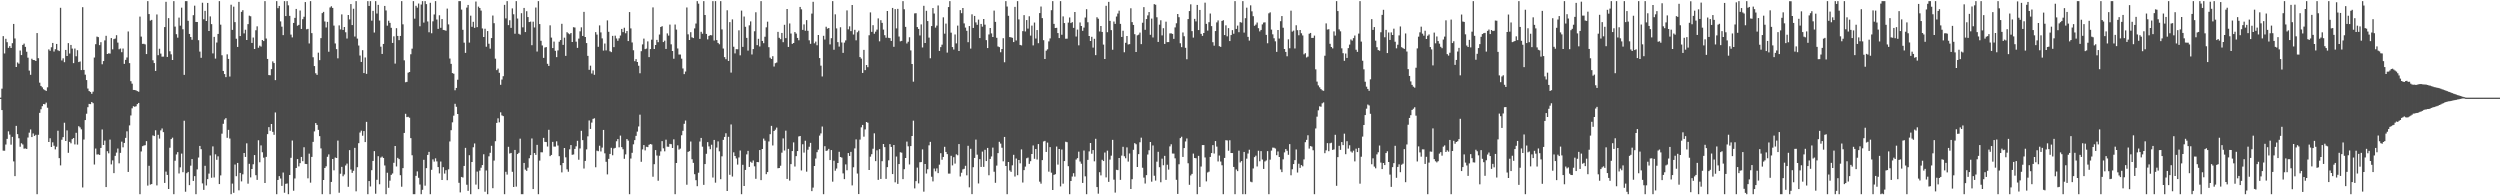 <svg xmlns="http://www.w3.org/2000/svg" width="1920" height="150"><path d="M0 75.000h1v1.000H0zM1 68.092h1v16.455H1zM2 27.734h1v87.953H2zM3 41.040h1v74.730H3zM4 29.808h1v81.210H4zM5 32.424h1v74.212H5zM6 36.743h1v64.114H6zM7 35.441h1v67.915H7zM8 36.845h1v74.240H8zM9 33.168h1v71.962H9zM10 18.373h1v105.559H10zM11 29.520h1v105.774H11zM12 51.462h1v45.192H12zM13 47.963h1v55.034H13zM14 48.888h1v57.321H14zM15 38.823h1v73.869H15zM16 42.298h1v67.725H16zM17 34.503h1v76.430H17zM18 33.490h1v80.663H18zM19 35.989h1v78.044H19zM20 39.750h1v74.642H20zM21 44.303h1v61.341H21zM22 54.209h1v47.654H22zM23 57.426h1v42.012H23zM24 45.104h1v60.154H24zM25 46.104h1v56.383H25zM26 46.165h1v58.235H26zM27 46.860h1v56.689H27zM28 25.379h1v123.762H28zM29 44.674h1v58.850H29zM30 63.509h1v23.181H30zM31 65.992h1v17.933H31zM32 67.056h1v14.513H32zM33 68.561h1v11.332H33zM34 69.240h1v10.882H34zM35 69.816h1v8.957H35zM36 67.062h1v15.675H36zM37 37.927h1v71.142H37zM38 39.014h1v67.150H38zM39 36.277h1v76.626H39zM40 32.951h1v76.380H40zM41 39.574h1v72.326H41zM42 37.796h1v76.925H42zM43 33.717h1v78.986H43zM44 38.623h1v61.784H44zM45 39.198h1v82.259H45zM46 6.009h1v121.007H46zM47 46.453h1v60.840H47zM48 44.777h1v60.540H48zM49 47.786h1v46.477H49zM50 38.336h1v69.949H50zM51 43.002h1v57.137H51zM52 33.105h1v84.259H52zM53 41.089h1v67.884H53zM54 34.489h1v75.576H54zM55 37.326h1v69.541H55zM56 48.503h1v57.482H56zM57 37.292h1v73.585H57zM58 43.194h1v58.796H58zM59 38.573h1v72.499H59zM60 47.671h1v49.245H60zM61 47.230h1v50.592H61zM62 53.821h1v45.487H62zM63 5.537h1v138.411H63zM64 53.728h1v53.419H64zM65 57.356h1v34.855H65zM66 61.506h1v25.843H66zM67 67.997h1v14.309H67zM68 69.926h1v9.869H68zM69 70.628h1v9.330H69zM70 72.018h1v6.298H70zM71 70.418h1v8.848H71zM72 44.192h1v82.151H72zM73 33.967h1v80.109H73zM74 28.085h1v90.600H74zM75 28.504h1v90.030H75zM76 34.664h1v84.304H76zM77 32.404h1v81.188H77zM78 49.371h1v50.043H78zM79 46.905h1v64.472H79zM80 31.011h1v76.993H80zM81 27.504h1v116.159H81zM82 41.478h1v74.664H82zM83 40.947h1v76.809H83zM84 41.181h1v66.047H84zM85 29.214h1v97.063H85zM86 37.872h1v85.332H86zM87 30.060h1v102.915H87zM88 29.611h1v90.105H88zM89 27.009h1v90.170H89zM90 32.737h1v81.352H90zM91 37.857h1v87.573H91zM92 37.271h1v80.148H92zM93 40.080h1v68.715H93zM94 37.251h1v75.917H94zM95 49.069h1v60.680H95zM96 45.988h1v59.874H96zM97 44.112h1v56.773H97zM98 24.174h1v107.895H98zM99 48.482h1v47.817H99zM100 62.381h1v26.302H100zM101 64.242h1v18.948H101zM102 69.046h1v12.523H102zM103 69.139h1v12.859H103zM104 69.418h1v12.195H104zM105 69.967h1v10.027H105zM106 70.429h1v8.645H106zM107 12.760h1v136.381H107zM108 28.129h1v88.187H108zM109 33.697h1v78.564H109zM110 33.648h1v78.139H110zM111 34.115h1v77.420H111zM112 41.530h1v66.859H112zM113 0.859h1v141.684H113zM114 10.798h1v116.524H114zM115 15.839h1v125.938H115zM116 15.247h1v126.129H116zM117 46.260h1v57.706H117zM118 48.435h1v56.069H118zM119 54.501h1v45.523H119zM120 11.132h1v131.258H120zM121 42.398h1v61.130H121zM122 37.407h1v69.062H122zM123 41.180h1v58.951H123zM124 43.532h1v55.113H124zM125 43.461h1v58.007H125zM126 20.799h1v119.708H126zM127 1.387h1v130.417H127zM128 43.705h1v90.663H128zM129 13.907h1v131.260H129zM130 39.363h1v74.085H130zM131 41.723h1v65.084H131zM132 46.095h1v59.650H132zM133 0.859h1v148.283H133zM134 20.422h1v103.002H134zM135 26.276h1v92.372H135zM136 28.930h1v87.890H136zM137 13.528h1v119.708H137zM138 19.705h1v108.831H138zM139 5.894h1v112.076H139zM140 22.475h1v109.751H140zM141 57.478h1v35.224H141zM142 0.859h1v146.415H142zM143 0.859h1v132.140H143zM144 15.952h1v116.073H144zM145 26.037h1v116.123H145zM146 28.433h1v98.822H146zM147 30.537h1v91.609H147zM148 11.675h1v127.266H148zM149 4.350h1v130.912H149zM150 16.865h1v132.277H150zM151 16.894h1v113.185H151zM152 30.874h1v90.124H152zM153 39.625h1v72.451H153zM154 44.378h1v70.201H154zM155 2.096h1v138.747H155zM156 14.782h1v131.053H156zM157 8.370h1v118.940H157zM158 16.111h1v126.347H158zM159 2.238h1v135.345H159zM160 23.827h1v109.512H160zM161 12.613h1v106.768H161zM162 18.552h1v117.929H162zM163 40.988h1v71.456H163zM164 28.333h1v107.969H164zM165 45.001h1v73.523H165zM166 32.664h1v90.050H166zM167 26.038h1v94.021H167zM168 0.859h1v140.518H168zM169 18.962h1v115.765H169zM170 42.461h1v60.171H170zM171 54.501h1v40.599H171zM172 56.875h1v34.932H172zM173 59.234h1v31.490H173zM174 41.735h1v64.112H174zM175 45.270h1v54.489H175zM176 58.769h1v47.603H176zM177 3.635h1v145.507H177zM178 22.961h1v118.035H178zM179 5.117h1v142.961H179zM180 16.994h1v109.366H180zM181 29.760h1v105.578H181zM182 36.040h1v89.077H182zM183 1.426h1v144.737H183zM184 27.699h1v105.131H184zM185 9.135h1v130.186H185zM186 7.847h1v126.026H186zM187 25.653h1v91.833H187zM188 22.826h1v97.691H188zM189 30.730h1v79.355H189zM190 18.526h1v122.550H190zM191 12.046h1v113.749H191zM192 12.512h1v123.705H192zM193 32.987h1v96.782H193zM194 28.806h1v97.352H194zM195 37.633h1v81.456H195zM196 23.239h1v111.296H196zM197 20.243h1v117.886H197zM198 36.682h1v71.019H198zM199 35.075h1v89.543H199zM200 35.792h1v75.891H200zM201 30.736h1v86.182H201zM202 31.530h1v89.548H202zM203 0.859h1v139.688H203zM204 29.618h1v90.858H204zM205 45.268h1v57.736H205zM206 57.645h1v39.994H206zM207 57.824h1v42.640H207zM208 53.093h1v42.115H208zM209 47.173h1v54.076H209zM210 48.448h1v55.089H210zM211 61.529h1v24.867H211zM212 0.859h1v148.283H212zM213 6.280h1v131.935H213zM214 4.559h1v130.707H214zM215 16.447h1v120.681H215zM216 20.463h1v122.262H216zM217 26.970h1v105.560H217zM218 0.859h1v147.166H218zM219 12.356h1v128.836H219zM220 0.859h1v140.066H220zM221 4.087h1v145.054H221zM222 12.178h1v122.233H222zM223 26.576h1v94.597H223zM224 28.733h1v79.199H224zM225 17.622h1v128.839H225zM226 13.732h1v123.341H226zM227 6.844h1v122.195H227zM228 19.739h1v102.433H228zM229 19.105h1v108.672H229zM230 8.063h1v117.221H230zM231 22.212h1v98.308H231zM232 14.742h1v109.045H232zM233 12.855h1v100.223H233zM234 1.585h1v124.339H234zM235 22.515h1v103.508H235zM236 22.154h1v114.829H236zM237 33.382h1v84.621H237zM238 0.859h1v139.439H238zM239 25.436h1v95.063H239zM240 43.978h1v64.963H240zM241 50.720h1v50.197H241zM242 56.246h1v38.245H242zM243 57.478h1v38.486H243zM244 40.450h1v59.313H244zM245 46.170h1v58.377H245zM246 29.303h1v84.649H246zM247 10.110h1v139.032H247zM248 9.131h1v129.102H248zM249 16.486h1v112.546H249zM250 21.111h1v106.620H250zM251 16.799h1v103.618H251zM252 39.755h1v78.819H252zM253 5.735h1v143.406H253zM254 4.815h1v134.910H254zM255 6.091h1v116.042H255zM256 19.652h1v111.162H256zM257 33.392h1v87.578H257zM258 37.719h1v83.647H258zM259 44.784h1v63.197H259zM260 19.502h1v128.529H260zM261 22.560h1v110.860H261zM262 11.074h1v117.069H262zM263 22.967h1v112.386H263zM264 20.751h1v113.257H264zM265 24.788h1v102.270H265zM266 29.597h1v96.042H266zM267 11.516h1v131.971H267zM268 14.893h1v100.422H268zM269 3.131h1v127.096H269zM270 19.249h1v113.532H270zM271 6.705h1v124.467H271zM272 28.044h1v85.508H272zM273 0.859h1v146.075H273zM274 29.631h1v98.800H274zM275 34.966h1v74.989H275zM276 42.637h1v59.132H276zM277 47.556h1v52.788H277zM278 38.542h1v65.677H278zM279 56.101h1v44.561H279zM280 44.128h1v65.003H280zM281 56.714h1v36.861H281zM282 0.859h1v148.283H282zM283 4.576h1v134.468H283zM284 0.859h1v142.327H284zM285 15.849h1v114.867H285zM286 8.355h1v115.245H286zM287 24.966h1v91.129H287zM288 0.859h1v147.944H288zM289 10.390h1v127.701H289zM290 3.727h1v116.219H290zM291 15.747h1v125.780H291zM292 35.849h1v85.206H292zM293 41.444h1v78.847H293zM294 33.746h1v87.581H294zM295 4.551h1v122.508H295zM296 8.053h1v141.088H296zM297 19.710h1v112.937H297zM298 15.923h1v128.325H298zM299 17.538h1v121.202H299zM300 21.329h1v112.967H300zM301 32.985h1v100.261H301zM302 27.880h1v97.154H302zM303 48.831h1v63.288H303zM304 21.676h1v106.160H304zM305 27.622h1v93.620H305zM306 30.816h1v91.379H306zM307 27.602h1v106.933H307zM308 0.859h1v142.543H308zM309 18.695h1v110.437H309zM310 46.328h1v55.761H310zM311 63.200h1v24.221H311zM312 62.897h1v27.060H312zM313 55.806h1v33.921H313zM314 55.289h1v35.126H314zM315 41.659h1v64.422H315zM316 37.367h1v81.877H316zM317 0.859h1v148.283H317zM318 14.342h1v134.799H318zM319 4.455h1v130.616H319zM320 5.905h1v125.731H320zM321 2.711h1v133.844H321zM322 20.193h1v121.522H322zM323 3.506h1v145.635H323zM324 0.893h1v144.894H324zM325 17.334h1v105.395H325zM326 0.859h1v141.715H326zM327 3.172h1v125.932H327zM328 16.505h1v102.508H328zM329 24.792h1v91.829H329zM330 2.148h1v146.994H330zM331 25.543h1v104.872H331zM332 16.395h1v106.047H332zM333 11.128h1v112.971H333zM334 0.859h1v120.733H334zM335 15.027h1v108.936H335zM336 22.177h1v106.121H336zM337 11.700h1v121.460H337zM338 21.361h1v102.698H338zM339 14.635h1v123.629H339zM340 22.964h1v105.449H340zM341 23.182h1v110.147H341zM342 23.626h1v107.108H342zM343 6.601h1v131.799H343zM344 18.722h1v111.336H344zM345 44.944h1v63.686H345zM346 49.045h1v50.964H346zM347 56.090h1v37.886H347zM348 56.607h1v32.243H348zM349 69.315h1v10.417H349zM350 67.523h1v14.476H350zM351 61.224h1v26.313H351zM352 0.859h1v139.531H352zM353 0.859h1v146.887H353zM354 7.381h1v128.524H354zM355 22.890h1v113.436H355zM356 32.779h1v94.659H356zM357 40.607h1v72.971H357zM358 5.822h1v136.074H358zM359 3.770h1v142.810H359zM360 32.718h1v86.488H360zM361 12.055h1v137.086H361zM362 20.605h1v103.810H362zM363 16.743h1v96.353H363zM364 21.411h1v88.789H364zM365 1.180h1v140.585H365zM366 20.835h1v110.934H366zM367 5.085h1v140.193H367zM368 6.165h1v124.865H368zM369 8.125h1v120.699H369zM370 21.863h1v104.910H370zM371 28.429h1v90.073H371zM372 22.075h1v125.157H372zM373 35.890h1v95.026H373zM374 23.845h1v125.297H374zM375 33.606h1v86.458H375zM376 37.355h1v80.000H376zM377 29.222h1v82.777H377zM378 11.904h1v132.650H378zM379 17.836h1v105.519H379zM380 45.080h1v63.336H380zM381 53.840h1v40.547H381zM382 52.691h1v38.165H382zM383 55.898h1v38.066H383zM384 65.151h1v21.100H384zM385 61.091h1v27.518H385zM386 58.529h1v30.655H386zM387 3.736h1v145.406H387zM388 14.106h1v117.831H388zM389 0.859h1v133.241H389zM390 19.285h1v93.458H390zM391 15.543h1v102.396H391zM392 21.384h1v96.076H392zM393 6.442h1v125.522H393zM394 10.934h1v132.702H394zM395 25.933h1v89.198H395zM396 0.859h1v142.464H396zM397 14.231h1v104.111H397zM398 25.968h1v91.392H398zM399 26.636h1v79.855H399zM400 10.131h1v139.010H400zM401 20.977h1v128.164H401zM402 6.071h1v119.071H402zM403 24.606h1v105.634H403zM404 8.607h1v122.635H404zM405 13.095h1v115.685H405zM406 16.953h1v104.616H406zM407 16.592h1v102.529H407zM408 34.722h1v71.627H408zM409 16.645h1v128.542H409zM410 21.070h1v96.424H410zM411 5.777h1v113.180H411zM412 39.585h1v71.687H412zM413 0.859h1v148.283H413zM414 18.462h1v104.860H414zM415 31.332h1v85.632H415zM416 34.934h1v82.059H416zM417 44.447h1v61.451H417zM418 36.498h1v72.453H418zM419 36.148h1v72.974H419zM420 49.012h1v63.530H420zM421 50.658h1v49.014H421zM422 19.444h1v100.478H422zM423 28.861h1v90.109H423zM424 36.928h1v72.036H424zM425 31.954h1v80.644H425zM426 38.998h1v73.586H426zM427 43.867h1v64.679H427zM428 38.725h1v73.029H428zM429 32.050h1v87.905H429zM430 30.765h1v96.092H430zM431 18.269h1v114.138H431zM432 34.466h1v90.735H432zM433 28.923h1v84.736H433zM434 42.906h1v77.926H434zM435 24.718h1v105.340H435zM436 25.669h1v106.248H436zM437 26.329h1v88.363H437zM438 25.323h1v86.095H438zM439 32.280h1v86.614H439zM440 20.911h1v97.734H440zM441 21.130h1v93.239H441zM442 31.996h1v80.384H442zM443 36.750h1v71.373H443zM444 29.659h1v93.002H444zM445 24.069h1v89.960H445zM446 21.010h1v79.423H446zM447 27.587h1v80.028H447zM448 9.127h1v120.311H448zM449 28.435h1v95.147H449zM450 33.095h1v81.637H450zM451 42.890h1v61.838H451zM452 53.622h1v38.920H452zM453 50.456h1v48.547H453zM454 56.480h1v37.655H454zM455 54.047h1v37.256H455zM456 57.437h1v33.371H456zM457 24.674h1v103.789H457zM458 26.579h1v89.117H458zM459 35.953h1v80.172H459zM460 19.511h1v92.434H460zM461 24.877h1v91.447H461zM462 29.485h1v83.850H462zM463 38.850h1v60.957H463zM464 33.457h1v84.303H464zM465 38.718h1v85.524H465zM466 15.662h1v118.301H466zM467 24.420h1v97.565H467zM468 39.397h1v78.826H468zM469 40.058h1v73.477H469zM470 27.528h1v91.703H470zM471 36.187h1v77.825H471zM472 27.379h1v86.175H472zM473 29.522h1v78.945H473zM474 31.340h1v75.480H474zM475 29.415h1v83.722H475zM476 27.290h1v76.868H476zM477 22.236h1v90.756H477zM478 24.678h1v89.942H478zM479 21.300h1v100.635H479zM480 25.536h1v93.025H480zM481 23.785h1v83.004H481zM482 31.558h1v76.459H482zM483 9.274h1v139.867H483zM484 21.806h1v99.923H484zM485 32.606h1v84.723H485zM486 38.620h1v72.236H486zM487 47.003h1v60.641H487zM488 45.391h1v58.958H488zM489 47.637h1v53.455H489zM490 50.499h1v46.622H490zM491 56.255h1v31.834H491zM492 39.318h1v84.936H492zM493 34.098h1v80.651H493zM494 29.669h1v81.763H494zM495 37.732h1v77.773H495zM496 37.308h1v75.420H496zM497 31.771h1v81.210H497zM498 43.860h1v67.355H498zM499 37.659h1v72.913H499zM500 30.478h1v80.485H500zM501 5.668h1v130.049H501zM502 37.633h1v88.480H502zM503 34.565h1v80.689H503zM504 30.625h1v88.846H504zM505 32.404h1v106.403H505zM506 26.525h1v93.088H506zM507 20.759h1v95.513H507zM508 20.123h1v88.256H508zM509 32.302h1v81.616H509zM510 31.219h1v84.981H510zM511 37.603h1v69.640H511zM512 25.668h1v86.963H512zM513 27.365h1v85.401H513zM514 18.899h1v91.569H514zM515 34.033h1v76.730H515zM516 39.174h1v74.472H516zM517 45.112h1v61.892H517zM518 18.855h1v130.287H518zM519 22.723h1v102.476H519zM520 37.223h1v74.387H520zM521 41.863h1v73.007H521zM522 41.881h1v72.228H522zM523 45.055h1v58.855H523zM524 52.572h1v47.870H524zM525 56.959h1v38.114H525zM526 54.932h1v37.615H526zM527 5.755h1v136.107H527zM528 26.350h1v90.262H528zM529 30.712h1v85.382H529zM530 24.736h1v83.965H530zM531 28.653h1v93.644H531zM532 29.219h1v95.864H532zM533 21.795h1v111.985H533zM534 18.060h1v120.315H534zM535 0.859h1v142.140H535zM536 2.837h1v129.809H536zM537 29.860h1v78.852H537zM538 24.424h1v81.488H538zM539 25.884h1v86.767H539zM540 0.859h1v141.140H540zM541 11.543h1v114.472H541zM542 26.050h1v92.057H542zM543 30.233h1v78.933H543zM544 27.618h1v84.836H544zM545 26.948h1v87.619H545zM546 27.127h1v84.007H546zM547 0.859h1v135.476H547zM548 31.138h1v76.333H548zM549 0.859h1v139.449H549zM550 30.792h1v82.578H550zM551 32.949h1v75.639H551zM552 34.009h1v82.215H552zM553 0.859h1v136.776H553zM554 22.557h1v97.519H554zM555 37.281h1v70.153H555zM556 43.882h1v61.301H556zM557 45.476h1v56.852H557zM558 7.909h1v138.788H558zM559 46.821h1v58.251H559zM560 17.021h1v117.249H560zM561 55.749h1v39.816H561zM562 14.900h1v120.681H562zM563 35.894h1v81.112H563zM564 41.026h1v78.802H564zM565 37.735h1v83.956H565zM566 37.827h1v88.587H566zM567 23.307h1v97.650H567zM568 42.476h1v73.148H568zM569 8.156h1v140.985H569zM570 35.973h1v90.585H570zM571 12.719h1v130.143H571zM572 20.597h1v109.928H572zM573 29.082h1v89.514H573zM574 38.851h1v77.038H574zM575 19.451h1v108.763H575zM576 16.413h1v107.779H576zM577 41.842h1v83.186H577zM578 37.689h1v85.525H578zM579 24.030h1v103.738H579zM580 9.413h1v127.921H580zM581 34.646h1v89.776H581zM582 29.813h1v94.760H582zM583 35.666h1v79.603H583zM584 0.859h1v137.486H584zM585 31.459h1v82.985H585zM586 33.154h1v73.308H586zM587 28.188h1v79.852H587zM588 21.003h1v112.792H588zM589 16.644h1v115.490H589zM590 36.237h1v72.404H590zM591 44.277h1v58.765H591zM592 45.292h1v51.360H592zM593 43.179h1v68.525H593zM594 51.103h1v49.490H594zM595 48.512h1v51.084H595zM596 48.050h1v49.938H596zM597 24.473h1v104.766H597zM598 29.019h1v99.985H598zM599 30.110h1v97.182H599zM600 25.298h1v91.968H600zM601 32.386h1v73.917H601zM602 19.022h1v96.600H602zM603 29.271h1v71.076H603zM604 6.936h1v130.502H604zM605 36.049h1v78.272H605zM606 18.041h1v120.684H606zM607 25.764h1v100.267H607zM608 33.689h1v82.328H608zM609 33.003h1v76.365H609zM610 24.612h1v103.290H610zM611 25.820h1v94.111H611zM612 29.120h1v86.923H612zM613 30.901h1v73.881H613zM614 5.349h1v99.124H614zM615 7.171h1v123.757H615zM616 22.960h1v87.850H616zM617 18.749h1v98.451H617zM618 23.626h1v84.449H618zM619 15.464h1v116.360H619zM620 23.635h1v91.356H620zM621 30.990h1v81.712H621zM622 33.622h1v76.100H622zM623 10.449h1v136.362H623zM624 1.383h1v142.676H624zM625 33.294h1v94.190H625zM626 31.969h1v89.788H626zM627 34.784h1v82.108H627zM628 26.869h1v88.062H628zM629 44.600h1v59.517H629zM630 50.454h1v51.997H630zM631 58.742h1v38.443H631zM632 27.486h1v121.655H632zM633 30.338h1v81.965H633zM634 20.522h1v95.371H634zM635 22.006h1v93.534H635zM636 21.490h1v92.845H636zM637 34.101h1v88.853H637zM638 29.350h1v85.917H638zM639 0.859h1v138.670H639zM640 38.185h1v85.252H640zM641 10.997h1v120.123H641zM642 21.786h1v107.624H642zM643 32.345h1v92.838H643zM644 35.812h1v80.752H644zM645 20.930h1v99.635H645zM646 32.631h1v88.414H646zM647 40.592h1v92.590H647zM648 32.710h1v104.846H648zM649 31.024h1v95.211H649zM650 7.990h1v122.760H650zM651 22.525h1v95.045H651zM652 20.199h1v99.543H652zM653 23.897h1v92.727H653zM654 3.823h1v138.558H654zM655 26.510h1v101.963H655zM656 22.909h1v91.038H656zM657 30.995h1v76.066H657zM658 24.770h1v108.494H658zM659 23.533h1v125.492H659zM660 43.808h1v63.411H660zM661 44.998h1v52.801H661zM662 55.988h1v39.940H662zM663 38.291h1v66.671H663zM664 53.847h1v45.512H664zM665 49.923h1v43.782H665zM666 51.619h1v42.654H666zM667 27.064h1v103.473H667zM668 9.514h1v110.829H668zM669 24.492h1v93.958H669zM670 19.371h1v94.835H670zM671 25.924h1v76.477H671zM672 24.339h1v99.389H672zM673 22.740h1v92.739H673zM674 14.107h1v124.047H674zM675 31.749h1v82.783H675zM676 15.517h1v121.898H676zM677 17.541h1v106.285H677zM678 22.750h1v87.837H678zM679 27.050h1v85.932H679zM680 29.002h1v108.345H680zM681 8.439h1v119.942H681zM682 29.049h1v94.078H682zM683 29.310h1v81.382H683zM684 31.456h1v81.402H684zM685 6.114h1v127.587H685zM686 35.958h1v75.423H686zM687 7.017h1v133.030H687zM688 21.809h1v98.429H688zM689 6.834h1v134.359H689zM690 28.038h1v97.944H690zM691 31.733h1v85.226H691zM692 31.381h1v85.859H692zM693 0.859h1v136.711H693zM694 7.104h1v122.828H694zM695 20.655h1v100.694H695zM696 33.359h1v75.380H696zM697 32.076h1v80.318H697zM698 28.610h1v97.682H698zM699 38.703h1v73.476H699zM700 49.134h1v55.315H700zM701 62.714h1v29.941H701zM702 10.276h1v134.394H702zM703 10.115h1v128.991H703zM704 20.793h1v107.908H704zM705 22.237h1v118.628H705zM706 27.256h1v97.348H706zM707 18.729h1v105.763H707zM708 36.470h1v78.268H708zM709 4.457h1v142.767H709zM710 33.012h1v92.948H710zM711 8.312h1v124.983H711zM712 16.167h1v113.827H712zM713 28.854h1v82.777H713zM714 44.725h1v64.223H714zM715 20.012h1v115.727H715zM716 6.190h1v133.125H716zM717 10.392h1v119.045H717zM718 21.210h1v110.383H718zM719 19.673h1v109.655H719zM720 4.219h1v128.767H720zM721 39.100h1v87.381H721zM722 36.180h1v81.464H722zM723 34.303h1v88.396H723zM724 13.331h1v107.189H724zM725 25.880h1v86.884H725zM726 18.140h1v98.556H726zM727 40.411h1v77.986H727zM728 5.423h1v127.914H728zM729 0.859h1v132.488H729zM730 25.090h1v94.585H730zM731 36.150h1v90.884H731zM732 38.068h1v82.662H732zM733 26.456h1v99.175H733zM734 33.352h1v85.177H734zM735 19.664h1v99.566H735zM736 39.178h1v71.479H736zM737 7.792h1v127.716H737zM738 10.142h1v122.497H738zM739 6.162h1v123.930H739zM740 17.958h1v111.673H740zM741 21.215h1v106.103H741zM742 23.647h1v111.006H742zM743 32.391h1v79.595H743zM744 20.036h1v123.843H744zM745 37.343h1v76.953H745zM746 11.029h1v138.089H746zM747 21.456h1v106.945H747zM748 12.244h1v109.032H748zM749 17.222h1v89.968H749zM750 19.052h1v99.729H750zM751 15.059h1v125.831H751zM752 29.216h1v92.974H752zM753 18.373h1v109.843H753zM754 20.469h1v95.939H754zM755 14.595h1v113.549H755zM756 18.962h1v96.071H756zM757 30.829h1v92.854H757zM758 36.924h1v76.713H758zM759 26.475h1v108.110H759zM760 21.494h1v100.556H760zM761 25.637h1v94.506H761zM762 28.391h1v84.942H762zM763 8.119h1v123.786H763zM764 16.797h1v123.613H764zM765 29.017h1v98.186H765zM766 35.699h1v81.930H766zM767 36.182h1v72.729H767zM768 40.129h1v70.132H768zM769 37.611h1v75.865H769zM770 29.326h1v94.560H770zM771 47.842h1v57.304H771zM772 0.859h1v126.606H772zM773 5.031h1v144.111H773zM774 12.145h1v112.250H774zM775 28.485h1v102.422H775zM776 28.653h1v103.347H776zM777 29.028h1v97.963H777zM778 32.316h1v86.560H778zM779 5.258h1v130.333H779zM780 31.096h1v90.640H780zM781 0.859h1v133.701H781zM782 14.895h1v107.973H782zM783 34.519h1v90.939H783zM784 34.884h1v79.864H784zM785 23.905h1v116.296H785zM786 11.608h1v119.055H786zM787 24.160h1v103.785H787zM788 15.408h1v106.160H788zM789 21.957h1v99.097H789zM790 12.473h1v113.381H790zM791 27.337h1v96.456H791zM792 19.675h1v98.604H792zM793 34.849h1v76.848H793zM794 17.309h1v104.653H794zM795 29.569h1v84.865H795zM796 23.068h1v99.444H796zM797 33.173h1v77.492H797zM798 10.012h1v129.496H798zM799 4.999h1v136.072H799zM800 13.907h1v109.072H800zM801 30.863h1v77.768H801zM802 45.322h1v62.875H802zM803 38.898h1v77.781H803zM804 37.867h1v71.658H804zM805 31.783h1v100.064H805zM806 29.495h1v83.516H806zM807 7.847h1v124.778H807zM808 0.859h1v145.065H808zM809 18.353h1v115.954H809zM810 21.486h1v112.307H810zM811 21.357h1v91.176H811zM812 25.404h1v101.025H812zM813 29.248h1v85.206H813zM814 0.859h1v142.285H814zM815 26.692h1v88.134H815zM816 12.611h1v128.438H816zM817 17.701h1v105.974H817zM818 29.758h1v79.076H818zM819 29.701h1v79.502H819zM820 17.377h1v110.282H820zM821 13.411h1v135.731H821zM822 17.716h1v121.296H822zM823 16.995h1v118.600H823zM824 21.391h1v111.629H824zM825 9.196h1v126.432H825zM826 28.073h1v94.426H826zM827 22.719h1v98.735H827zM828 34.827h1v81.675H828zM829 17.275h1v106.767H829zM830 19.983h1v105.753H830zM831 23.674h1v116.826H831zM832 21.174h1v94.425H832zM833 13.458h1v121.982H833zM834 7.084h1v142.058H834zM835 17.112h1v105.682H835zM836 27.644h1v88.637H836zM837 31.495h1v78.339H837zM838 28.268h1v89.795H838zM839 36.551h1v78.701H839zM840 29.791h1v94.124H840zM841 42.357h1v64.231H841zM842 13.278h1v130.378H842zM843 14.402h1v134.313H843zM844 24.167h1v108.081H844zM845 19.964h1v114.755H845zM846 24.506h1v98.215H846zM847 34.235h1v89.486H847zM848 45.301h1v71.823H848zM849 4.446h1v131.799H849zM850 24.723h1v91.015H850zM851 1.433h1v138.262H851zM852 16.049h1v106.525H852zM853 23.122h1v96.418H853zM854 38.200h1v69.206H854zM855 16.530h1v121.442H855zM856 18.341h1v129.583H856zM857 12.698h1v117.702H857zM858 10.399h1v120.268H858zM859 8.168h1v113.160H859zM860 18.344h1v119.769H860zM861 28.359h1v91.137H861zM862 23.626h1v89.093H862zM863 40.162h1v79.875H863zM864 32.888h1v88.673H864zM865 27.665h1v85.531H865zM866 34.124h1v89.997H866zM867 33.875h1v83.979H867zM868 6.348h1v138.822H868zM869 16.986h1v120.631H869zM870 19.173h1v95.866H870zM871 26.275h1v83.633H871zM872 39.951h1v70.857H872zM873 27.154h1v101.109H873zM874 26.631h1v91.754H874zM875 25.040h1v84.214H875zM876 33.905h1v71.807H876zM877 17.452h1v111.385H877zM878 5.472h1v130.904H878zM879 22.903h1v118.077H879zM880 14.661h1v119.853H880zM881 11.829h1v106.868H881zM882 9.249h1v106.157H882zM883 26.704h1v82.344H883zM884 14.273h1v125.264H884zM885 28.757h1v82.980H885zM886 3.192h1v131.776H886zM887 3.629h1v135.092H887zM888 13.281h1v110.891H888zM889 32.217h1v84.351H889zM890 18.946h1v109.470H890zM891 15.543h1v124.457H891zM892 27.166h1v94.710H892zM893 21.667h1v105.273H893zM894 33.735h1v85.988H894zM895 16.663h1v121.470H895zM896 32.344h1v94.175H896zM897 32.318h1v97.916H897zM898 25.646h1v86.811H898zM899 25.592h1v85.226H899zM900 26.064h1v91.826H900zM901 29.839h1v88.151H901zM902 21.049h1v100.552H902zM903 17.871h1v120.205H903zM904 10.729h1v138.209H904zM905 13.204h1v112.929H905zM906 33.233h1v72.839H906zM907 36.194h1v68.826H907zM908 24.914h1v95.613H908zM909 27.871h1v85.839H909zM910 36.721h1v71.930H910zM911 45.531h1v60.813H911zM912 14.666h1v110.736H912zM913 8.491h1v133.448H913zM914 3.313h1v131.439H914zM915 23.892h1v109.620H915zM916 28.871h1v89.094H916zM917 14.490h1v106.864H917zM918 16.419h1v105.125H918zM919 3.783h1v145.359H919zM920 23.113h1v96.586H920zM921 7.619h1v135.955H921zM922 26.006h1v101.886H922zM923 27.559h1v83.866H923zM924 25.330h1v86.100H924zM925 2.042h1v118.911H925zM926 18.327h1v120.997H926zM927 23.498h1v108.980H927zM928 17.029h1v114.827H928zM929 10.372h1v110.164H929zM930 20.094h1v97.438H930zM931 32.391h1v79.047H931zM932 35.069h1v82.853H932zM933 23.850h1v84.513H933zM934 17.203h1v95.386H934zM935 15.676h1v108.342H935zM936 35.491h1v83.954H936zM937 35.970h1v88.065H937zM938 16.086h1v110.822H938zM939 15.520h1v133.621H939zM940 26.935h1v94.338H940zM941 19.457h1v88.234H941zM942 27.889h1v80.003H942zM943 21.619h1v94.154H943zM944 31.532h1v76.208H944zM945 26.956h1v90.533H945zM946 23.123h1v94.454H946zM947 25.908h1v102.319H947zM948 0.859h1v148.283H948zM949 22.218h1v107.914H949zM950 19.648h1v111.797H950zM951 24.731h1v90.988H951zM952 17.008h1v107.758H952zM953 17.356h1v106.343H953zM954 0.859h1v148.283H954zM955 25.019h1v91.671H955zM956 13.992h1v135.150H956zM957 5.868h1v115.967H957zM958 28.334h1v89.568H958zM959 31.203h1v83.778H959zM960 4.070h1v135.442H960zM961 8.706h1v131.262H961zM962 12.429h1v116.931H962zM963 19.806h1v100.878H963zM964 18.872h1v100.687H964zM965 17.315h1v110.547H965zM966 21.672h1v94.112H966zM967 24.098h1v99.741H967zM968 22.982h1v93.066H968zM969 18.728h1v103.807H969zM970 17.299h1v112.436H970zM971 17.139h1v106.882H971zM972 26.758h1v96.485H972zM973 33.250h1v82.796H973zM974 10.225h1v138.916H974zM975 9.496h1v113.112H975zM976 22.720h1v92.946H976zM977 26.380h1v86.979H977zM978 29.364h1v84.088H978zM979 31.726h1v82.349H979zM980 39.830h1v79.348H980zM981 23.051h1v93.257H981zM982 29.592h1v90.959H982zM983 16.268h1v113.872H983zM984 12.328h1v119.888H984zM985 21.311h1v101.076H985zM986 37.618h1v79.439H986zM987 39.897h1v74.589H987zM988 43.211h1v72.589H988zM989 30.191h1v88.676H989zM990 37.072h1v73.602H990zM991 8.207h1v126.422H991zM992 24.280h1v105.696H992zM993 23.510h1v102.515H993zM994 37.233h1v85.737H994zM995 19.415h1v95.359H995zM996 23.218h1v109.293H996zM997 27.068h1v98.696H997zM998 23.024h1v105.914H998zM999 25.549h1v101.201H999zM1000 27.235h1v100.531H1000zM1001 41.738h1v80.655H1001zM1002 40.851h1v68.376H1002zM1003 44.147h1v63.277H1003zM1004 43.462h1v60.418H1004zM1005 25.917h1v88.194H1005zM1006 25.285h1v86.890H1006zM1007 29.132h1v83.476H1007zM1008 29.071h1v86.323H1008zM1009 27.338h1v121.804H1009zM1010 53.261h1v45.407H1010zM1011 62.691h1v26.896H1011zM1012 65.605h1v19.113H1012zM1013 67.086h1v14.564H1013zM1014 68.422h1v13.539H1014zM1015 69.400h1v9.952H1015zM1016 69.718h1v8.906H1016zM1017 42.808h1v74.858H1017zM1018 17.963h1v97.477H1018zM1019 22.684h1v87.226H1019zM1020 22.413h1v93.694H1020zM1021 33.634h1v76.403H1021zM1022 36.082h1v73.532H1022zM1023 37.180h1v77.964H1023zM1024 24.138h1v90.593H1024zM1025 27.341h1v76.173H1025zM1026 0.859h1v141.847H1026zM1027 8.510h1v112.156H1027zM1028 22.577h1v89.415H1028zM1029 24.075h1v91.026H1029zM1030 37.113h1v72.005H1030zM1031 40.876h1v70.583H1031zM1032 46.678h1v55.986H1032zM1033 41.114h1v77.335H1033zM1034 44.514h1v63.915H1034zM1035 36.968h1v77.152H1035zM1036 34.249h1v77.320H1036zM1037 30.299h1v86.027H1037zM1038 31.167h1v86.041H1038zM1039 29.284h1v86.409H1039zM1040 27.312h1v96.635H1040zM1041 38.191h1v75.982H1041zM1042 39.841h1v76.946H1042zM1043 25.825h1v87.781H1043zM1044 0.859h1v140.179H1044zM1045 31.954h1v88.420H1045zM1046 46.647h1v58.239H1046zM1047 53.241h1v42.765H1047zM1048 62.784h1v25.577H1048zM1049 66.554h1v16.879H1049zM1050 68.309h1v11.997H1050zM1051 69.732h1v11.264H1051zM1052 60.903h1v26.471H1052zM1053 14.679h1v111.501H1053zM1054 22.932h1v98.681H1054zM1055 20.772h1v107.194H1055zM1056 31.255h1v98.031H1056zM1057 36.232h1v82.330H1057zM1058 38.454h1v78.508H1058zM1059 38.963h1v72.786H1059zM1060 24.784h1v100.088H1060zM1061 11.431h1v118.409H1061zM1062 7.549h1v117.653H1062zM1063 28.618h1v98.167H1063zM1064 22.916h1v94.640H1064zM1065 40.745h1v75.425H1065zM1066 24.909h1v99.513H1066zM1067 30.680h1v103.403H1067zM1068 24.885h1v118.635H1068zM1069 26.896h1v101.439H1069zM1070 22.019h1v103.259H1070zM1071 32.059h1v79.900H1071zM1072 37.113h1v99.421H1072zM1073 34.378h1v93.831H1073zM1074 27.174h1v99.015H1074zM1075 20.311h1v111.923H1075zM1076 36.240h1v90.285H1076zM1077 36.953h1v88.733H1077zM1078 37.562h1v76.963H1078zM1079 25.719h1v114.214H1079zM1080 39.587h1v71.347H1080zM1081 53.092h1v42.682H1081zM1082 58.340h1v32.222H1082zM1083 62.528h1v25.947H1083zM1084 65.186h1v19.263H1084zM1085 66.584h1v16.914H1085zM1086 67.329h1v15.055H1086zM1087 51.995h1v36.823H1087zM1088 37.167h1v86.837H1088zM1089 28.138h1v84.313H1089zM1090 24.844h1v92.210H1090zM1091 20.485h1v99.814H1091zM1092 25.852h1v88.861H1092zM1093 27.401h1v87.320H1093zM1094 23.583h1v102.302H1094zM1095 29.971h1v90.455H1095zM1096 27.467h1v121.675H1096zM1097 26.488h1v98.378H1097zM1098 36.143h1v80.249H1098zM1099 37.950h1v78.607H1099zM1100 50.235h1v48.359H1100zM1101 25.014h1v97.182H1101zM1102 33.265h1v90.582H1102zM1103 27.980h1v96.720H1103zM1104 31.547h1v92.233H1104zM1105 33.528h1v84.437H1105zM1106 35.929h1v80.927H1106zM1107 37.023h1v82.548H1107zM1108 30.384h1v82.247H1108zM1109 28.122h1v83.542H1109zM1110 15.607h1v101.116H1110zM1111 41.565h1v73.904H1111zM1112 42.689h1v73.784H1112zM1113 40.507h1v66.975H1113zM1114 15.032h1v134.110H1114zM1115 33.066h1v82.926H1115zM1116 31.692h1v76.461H1116zM1117 49.840h1v60.535H1117zM1118 46.010h1v63.037H1118zM1119 39.589h1v68.919H1119zM1120 36.777h1v70.090H1120zM1121 57.862h1v33.392H1121zM1122 11.178h1v120.208H1122zM1123 16.533h1v111.776H1123zM1124 16.845h1v101.714H1124zM1125 26.392h1v98.466H1125zM1126 34.954h1v92.133H1126zM1127 36.108h1v98.937H1127zM1128 30.608h1v94.880H1128zM1129 36.413h1v81.940H1129zM1130 24.342h1v97.138H1130zM1131 0.859h1v123.837H1131zM1132 27.489h1v97.318H1132zM1133 45.861h1v69.155H1133zM1134 41.310h1v74.842H1134zM1135 36.901h1v82.381H1135zM1136 33.917h1v107.674H1136zM1137 28.250h1v87.027H1137zM1138 26.167h1v95.801H1138zM1139 25.497h1v99.088H1139zM1140 25.241h1v109.784H1140zM1141 39.647h1v83.448H1141zM1142 23.697h1v94.972H1142zM1143 22.678h1v94.491H1143zM1144 26.170h1v93.666H1144zM1145 23.056h1v106.632H1145zM1146 23.864h1v101.980H1146zM1147 23.613h1v104.919H1147zM1148 15.765h1v102.458H1148zM1149 15.925h1v120.408H1149zM1150 39.857h1v67.192H1150zM1151 57.885h1v29.344H1151zM1152 63.138h1v26.101H1152zM1153 58.704h1v39.525H1153zM1154 57.816h1v29.331H1154zM1155 65.128h1v17.194H1155zM1156 66.749h1v15.491H1156zM1157 24.596h1v107.894H1157zM1158 11.166h1v125.534H1158zM1159 24.297h1v97.590H1159zM1160 17.267h1v114.107H1160zM1161 32.340h1v87.259H1161zM1162 31.947h1v91.555H1162zM1163 31.504h1v82.967H1163zM1164 27.897h1v84.057H1164zM1165 30.840h1v77.374H1165zM1166 0.859h1v141.140H1166zM1167 20.692h1v108.121H1167zM1168 31.317h1v82.687H1168zM1169 34.365h1v83.145H1169zM1170 51.574h1v51.699H1170zM1171 7.466h1v141.676H1171zM1172 33.074h1v78.721H1172zM1173 21.685h1v95.323H1173zM1174 32.429h1v83.945H1174zM1175 25.896h1v101.903H1175zM1176 36.206h1v82.347H1176zM1177 13.313h1v108.079H1177zM1178 19.110h1v96.687H1178zM1179 21.792h1v96.242H1179zM1180 36.378h1v91.523H1180zM1181 38.260h1v75.776H1181zM1182 38.728h1v78.952H1182zM1183 43.455h1v78.961H1183zM1184 8.366h1v132.771H1184zM1185 43.041h1v69.824H1185zM1186 58.687h1v34.182H1186zM1187 61.007h1v25.817H1187zM1188 55.793h1v34.077H1188zM1189 65.245h1v18.333H1189zM1190 69.814h1v11.334H1190zM1191 69.262h1v10.068H1191zM1192 13.958h1v117.181H1192zM1193 35.934h1v82.679H1193zM1194 37.443h1v86.265H1194zM1195 21.345h1v116.975H1195zM1196 14.987h1v103.772H1196zM1197 12.320h1v107.550H1197zM1198 24.893h1v87.714H1198zM1199 26.414h1v92.942H1199zM1200 37.640h1v96.831H1200zM1201 0.859h1v140.680H1201zM1202 18.076h1v109.831H1202zM1203 10.908h1v118.415H1203zM1204 14.247h1v114.297H1204zM1205 37.810h1v95.588H1205zM1206 23.194h1v111.222H1206zM1207 22.097h1v112.372H1207zM1208 18.991h1v109.813H1208zM1209 12.936h1v108.147H1209zM1210 2.214h1v129.179H1210zM1211 25.655h1v96.312H1211zM1212 35.594h1v81.052H1212zM1213 23.768h1v105.951H1213zM1214 1.269h1v116.689H1214zM1215 11.988h1v113.761H1215zM1216 11.972h1v113.103H1216zM1217 15.761h1v111.841H1217zM1218 16.054h1v105.792H1218zM1219 8.939h1v124.871H1219zM1220 37.595h1v77.376H1220zM1221 44.736h1v59.398H1221zM1222 53.865h1v39.701H1222zM1223 58.097h1v39.293H1223zM1224 57.280h1v32.583H1224zM1225 65.508h1v17.831H1225zM1226 67.534h1v14.519H1226zM1227 25.836h1v108.028H1227zM1228 11.367h1v127.429H1228zM1229 29.611h1v100.254H1229zM1230 16.979h1v111.578H1230zM1231 27.910h1v99.811H1231zM1232 20.589h1v108.346H1232zM1233 35.468h1v77.687H1233zM1234 7.545h1v125.348H1234zM1235 10.511h1v126.149H1235zM1236 6.620h1v132.225H1236zM1237 0.859h1v122.637H1237zM1238 24.645h1v85.327H1238zM1239 21.696h1v92.675H1239zM1240 56.235h1v49.935H1240zM1241 0.859h1v142.213H1241zM1242 28.753h1v84.921H1242zM1243 20.936h1v110.741H1243zM1244 29.458h1v100.021H1244zM1245 31.818h1v98.950H1245zM1246 35.814h1v91.205H1246zM1247 0.859h1v143.371H1247zM1248 17.011h1v123.971H1248zM1249 8.488h1v138.827H1249zM1250 16.585h1v132.556H1250zM1251 31.745h1v87.975H1251zM1252 37.993h1v80.875H1252zM1253 39.148h1v74.270H1253zM1254 12.074h1v125.942H1254zM1255 38.456h1v76.907H1255zM1256 37.873h1v64.272H1256zM1257 44.615h1v54.530H1257zM1258 0.859h1v132.224H1258zM1259 45.288h1v71.157H1259zM1260 18.856h1v111.989H1260zM1261 34.063h1v104.093H1261zM1262 43.154h1v99.112H1262zM1263 0.859h1v148.283H1263zM1264 17.194h1v125.161H1264zM1265 10.179h1v114.022H1265zM1266 19.927h1v107.178H1266zM1267 22.387h1v99.296H1267zM1268 28.721h1v92.837H1268zM1269 3.829h1v145.312H1269zM1270 13.195h1v108.822H1270zM1271 11.015h1v135.271H1271zM1272 8.542h1v118.735H1272zM1273 32.048h1v83.541H1273zM1274 31.685h1v83.153H1274zM1275 32.843h1v84.192H1275zM1276 2.491h1v135.828H1276zM1277 20.212h1v114.151H1277zM1278 21.638h1v110.637H1278zM1279 17.200h1v109.822H1279zM1280 11.825h1v114.555H1280zM1281 22.283h1v99.444H1281zM1282 28.098h1v84.753H1282zM1283 22.775h1v115.069H1283zM1284 37.616h1v96.819H1284zM1285 25.777h1v97.052H1285zM1286 26.650h1v92.955H1286zM1287 12.389h1v117.200H1287zM1288 12.940h1v105.180H1288zM1289 2.934h1v138.901H1289zM1290 19.422h1v99.642H1290zM1291 34.193h1v73.836H1291zM1292 40.652h1v60.956H1292zM1293 29.037h1v77.679H1293zM1294 38.158h1v66.390H1294zM1295 28.518h1v86.289H1295zM1296 36.557h1v72.376H1296zM1297 17.487h1v103.658H1297zM1298 0.960h1v146.642H1298zM1299 18.633h1v118.174H1299zM1300 12.182h1v126.649H1300zM1301 8.183h1v127.286H1301zM1302 15.806h1v118.538H1302zM1303 26.850h1v98.231H1303zM1304 7.144h1v141.998H1304zM1305 14.563h1v124.960H1305zM1306 2.002h1v141.337H1306zM1307 21.249h1v109.940H1307zM1308 34.855h1v84.842H1308zM1309 30.195h1v81.032H1309zM1310 42.113h1v71.670H1310zM1311 13.466h1v135.675H1311zM1312 28.342h1v103.092H1312zM1313 14.631h1v115.752H1313zM1314 19.147h1v98.790H1314zM1315 11.586h1v124.060H1315zM1316 15.248h1v107.287H1316zM1317 34.172h1v99.250H1317zM1318 27.175h1v85.302H1318zM1319 18.957h1v108.070H1319zM1320 18.278h1v113.001H1320zM1321 34.662h1v82.190H1321zM1322 23.921h1v92.234H1322zM1323 28.441h1v97.227H1323zM1324 2.253h1v146.888H1324zM1325 24.781h1v108.806H1325zM1326 31.015h1v79.921H1326zM1327 42.735h1v60.739H1327zM1328 35.552h1v76.282H1328zM1329 37.409h1v71.929H1329zM1330 25.711h1v94.220H1330zM1331 36.084h1v78.256H1331zM1332 18.796h1v90.461H1332zM1333 1.810h1v147.332H1333zM1334 25.177h1v103.106H1334zM1335 0.859h1v132.103H1335zM1336 9.093h1v121.960H1336zM1337 6.171h1v124.659H1337zM1338 9.561h1v107.213H1338zM1339 10.407h1v134.612H1339zM1340 19.417h1v128.692H1340zM1341 0.859h1v148.283H1341zM1342 5.956h1v135.475H1342zM1343 5.334h1v132.446H1343zM1344 14.187h1v116.580H1344zM1345 14.387h1v112.408H1345zM1346 5.072h1v144.069H1346zM1347 7.017h1v138.176H1347zM1348 9.603h1v132.544H1348zM1349 24.270h1v106.864H1349zM1350 13.857h1v124.824H1350zM1351 34.345h1v80.198H1351zM1352 38.161h1v79.815H1352zM1353 26.949h1v100.996H1353zM1354 12.033h1v112.087H1354zM1355 19.000h1v104.120H1355zM1356 39.202h1v77.849H1356zM1357 31.441h1v90.090H1357zM1358 40.235h1v69.201H1358zM1359 7.950h1v128.593H1359zM1360 20.654h1v98.731H1360zM1361 34.857h1v78.565H1361zM1362 43.903h1v60.248H1362zM1363 40.583h1v71.975H1363zM1364 38.781h1v69.219H1364zM1365 24.667h1v92.120H1365zM1366 41.528h1v59.912H1366zM1367 23.329h1v125.812H1367zM1368 13.696h1v135.446H1368zM1369 9.463h1v127.359H1369zM1370 17.931h1v106.978H1370zM1371 33.120h1v112.668H1371zM1372 26.693h1v100.857H1372zM1373 32.450h1v84.912H1373zM1374 0.946h1v148.195H1374zM1375 0.950h1v145.594H1375zM1376 12.264h1v118.430H1376zM1377 17.588h1v122.402H1377zM1378 39.635h1v74.719H1378zM1379 35.658h1v78.630H1379zM1380 40.075h1v85.119H1380zM1381 14.426h1v130.757H1381zM1382 19.661h1v111.223H1382zM1383 8.678h1v118.242H1383zM1384 24.626h1v114.885H1384zM1385 28.159h1v90.433H1385zM1386 28.696h1v85.578H1386zM1387 24.127h1v118.383H1387zM1388 32.895h1v94.655H1388zM1389 11.841h1v111.375H1389zM1390 10.139h1v119.489H1390zM1391 8.620h1v103.096H1391zM1392 16.392h1v105.352H1392zM1393 22.704h1v98.307H1393zM1394 10.501h1v135.941H1394zM1395 35.994h1v87.206H1395zM1396 45.475h1v61.438H1396zM1397 45.431h1v55.065H1397zM1398 41.905h1v68.448H1398zM1399 36.767h1v71.580H1399zM1400 29.699h1v85.248H1400zM1401 29.061h1v74.453H1401zM1402 45.655h1v57.458H1402zM1403 0.859h1v148.283H1403zM1404 16.000h1v118.046H1404zM1405 8.888h1v129.882H1405zM1406 17.079h1v108.010H1406zM1407 13.310h1v115.717H1407zM1408 15.394h1v100.253H1408zM1409 0.859h1v148.283H1409zM1410 3.000h1v143.575H1410zM1411 0.859h1v136.011H1411zM1412 8.193h1v140.948H1412zM1413 27.921h1v97.754H1413zM1414 31.682h1v78.570H1414zM1415 29.737h1v84.907H1415zM1416 0.859h1v140.569H1416zM1417 22.499h1v118.116H1417zM1418 13.330h1v110.506H1418zM1419 24.207h1v115.200H1419zM1420 15.091h1v120.198H1420zM1421 22.956h1v103.650H1421zM1422 29.257h1v98.695H1422zM1423 23.344h1v89.406H1423zM1424 42.335h1v72.041H1424zM1425 19.018h1v110.878H1425zM1426 33.744h1v87.412H1426zM1427 28.738h1v86.562H1427zM1428 31.715h1v80.678H1428zM1429 7.061h1v142.081H1429zM1430 31.788h1v82.132H1430zM1431 42.037h1v64.084H1431zM1432 51.270h1v46.837H1432zM1433 41.374h1v68.117H1433zM1434 41.926h1v66.976H1434zM1435 30.448h1v85.459H1435zM1436 42.829h1v64.427H1436zM1437 26.465h1v95.989H1437zM1438 7.987h1v141.154H1438zM1439 16.659h1v125.083H1439zM1440 8.146h1v126.947H1440zM1441 17.326h1v126.078H1441zM1442 22.735h1v113.073H1442zM1443 31.850h1v87.867H1443zM1444 2.744h1v146.398H1444zM1445 0.859h1v147.761H1445zM1446 0.859h1v148.283H1446zM1447 0.859h1v144.774H1447zM1448 19.064h1v111.835H1448zM1449 34.151h1v96.470H1449zM1450 36.015h1v80.280H1450zM1451 13.910h1v115.319H1451zM1452 28.711h1v109.493H1452zM1453 28.995h1v94.266H1453zM1454 21.451h1v99.617H1454zM1455 29.316h1v92.776H1455zM1456 20.815h1v91.039H1456zM1457 29.790h1v107.837H1457zM1458 8.553h1v114.282H1458zM1459 23.874h1v98.559H1459zM1460 14.921h1v114.568H1460zM1461 35.175h1v72.823H1461zM1462 38.763h1v68.902H1462zM1463 24.376h1v102.763H1463zM1464 17.178h1v131.963H1464zM1465 25.547h1v102.852H1465zM1466 32.638h1v73.029H1466zM1467 42.905h1v58.942H1467zM1468 39.701h1v66.766H1468zM1469 41.424h1v65.963H1469zM1470 44.329h1v55.221H1470zM1471 43.823h1v56.467H1471zM1472 46.534h1v51.237H1472zM1473 3.036h1v134.118H1473zM1474 10.252h1v128.367H1474zM1475 16.185h1v110.984H1475zM1476 25.356h1v98.097H1476zM1477 26.463h1v104.561H1477zM1478 32.103h1v97.596H1478zM1479 7.276h1v130.589H1479zM1480 2.927h1v132.731H1480zM1481 0.859h1v142.396H1481zM1482 0.859h1v142.164H1482zM1483 5.181h1v121.905H1483zM1484 10.942h1v106.824H1484zM1485 26.865h1v80.751H1485zM1486 0.859h1v146.154H1486zM1487 14.972h1v121.517H1487zM1488 8.418h1v133.175H1488zM1489 7.075h1v129.649H1489zM1490 19.510h1v116.371H1490zM1491 22.846h1v99.512H1491zM1492 31.049h1v91.698H1492zM1493 25.624h1v105.226H1493zM1494 25.496h1v99.583H1494zM1495 25.865h1v106.531H1495zM1496 31.284h1v82.326H1496zM1497 33.462h1v82.275H1497zM1498 39.869h1v67.599H1498zM1499 19.883h1v124.973H1499zM1500 32.091h1v102.550H1500zM1501 40.217h1v67.749H1501zM1502 52.235h1v47.057H1502zM1503 46.062h1v56.761H1503zM1504 38.207h1v64.464H1504zM1505 45.439h1v52.410H1505zM1506 39.617h1v59.457H1506zM1507 40.311h1v56.059H1507zM1508 3.337h1v145.804H1508zM1509 28.861h1v111.800H1509zM1510 17.117h1v113.604H1510zM1511 29.058h1v106.776H1511zM1512 10.654h1v121.486H1512zM1513 24.087h1v98.613H1513zM1514 4.969h1v139.728H1514zM1515 20.160h1v115.122H1515zM1516 4.093h1v134.092H1516zM1517 0.859h1v133.181H1517zM1518 24.680h1v97.635H1518zM1519 28.028h1v91.677H1519zM1520 30.928h1v80.506H1520zM1521 0.859h1v141.038H1521zM1522 23.327h1v121.821H1522zM1523 11.600h1v126.050H1523zM1524 29.621h1v102.620H1524zM1525 28.151h1v107.754H1525zM1526 27.726h1v103.450H1526zM1527 26.217h1v88.680H1527zM1528 32.646h1v83.958H1528zM1529 39.098h1v73.099H1529zM1530 9.322h1v114.832H1530zM1531 32.655h1v74.913H1531zM1532 25.356h1v103.414H1532zM1533 40.124h1v67.059H1533zM1534 0.859h1v148.283H1534zM1535 6.413h1v124.534H1535zM1536 15.431h1v102.088H1536zM1537 24.477h1v89.680H1537zM1538 31.444h1v83.897H1538zM1539 30.429h1v84.566H1539zM1540 31.019h1v89.746H1540zM1541 22.426h1v94.841H1541zM1542 41.582h1v65.060H1542zM1543 10.371h1v138.771H1543zM1544 26.608h1v117.332H1544zM1545 14.960h1v115.538H1545zM1546 27.947h1v96.421H1546zM1547 33.953h1v100.961H1547zM1548 38.137h1v85.550H1548zM1549 1.074h1v139.095H1549zM1550 13.634h1v133.470H1550zM1551 15.193h1v123.344H1551zM1552 2.227h1v129.729H1552zM1553 22.202h1v104.318H1553zM1554 16.332h1v103.847H1554zM1555 38.875h1v75.336H1555zM1556 3.687h1v142.676H1556zM1557 1.485h1v134.962H1557zM1558 8.428h1v118.459H1558zM1559 12.728h1v118.757H1559zM1560 7.326h1v134.114H1560zM1561 23.077h1v102.827H1561zM1562 27.146h1v93.414H1562zM1563 34.649h1v89.963H1563zM1564 31.036h1v84.384H1564zM1565 17.644h1v108.497H1565zM1566 38.615h1v74.075H1566zM1567 27.157h1v89.524H1567zM1568 44.223h1v69.360H1568zM1569 9.693h1v136.086H1569zM1570 18.212h1v127.957H1570zM1571 38.407h1v76.378H1571zM1572 36.088h1v73.969H1572zM1573 35.858h1v78.693H1573zM1574 25.044h1v93.818H1574zM1575 20.456h1v90.606H1575zM1576 37.470h1v82.682H1576zM1577 29.423h1v77.245H1577zM1578 2.845h1v132.526H1578zM1579 13.378h1v118.336H1579zM1580 23.206h1v120.635H1580zM1581 17.947h1v125.583H1581zM1582 17.004h1v100.036H1582zM1583 16.067h1v102.335H1583zM1584 13.567h1v135.575H1584zM1585 6.258h1v133.323H1585zM1586 19.640h1v107.274H1586zM1587 9.162h1v131.313H1587zM1588 18.113h1v100.723H1588zM1589 31.771h1v85.707H1589zM1590 30.708h1v73.833H1590zM1591 21.139h1v118.740H1591zM1592 18.541h1v116.725H1592zM1593 24.956h1v92.416H1593zM1594 29.657h1v93.610H1594zM1595 0.859h1v135.849H1595zM1596 0.863h1v148.278H1596zM1597 33.665h1v85.247H1597zM1598 15.133h1v105.368H1598zM1599 27.509h1v82.505H1599zM1600 18.509h1v116.748H1600zM1601 39.266h1v71.085H1601zM1602 38.700h1v76.237H1602zM1603 32.833h1v93.567H1603zM1604 15.961h1v114.446H1604zM1605 22.864h1v100.441H1605zM1606 28.147h1v92.059H1606zM1607 28.620h1v84.254H1607zM1608 34.845h1v76.014H1608zM1609 33.983h1v81.948H1609zM1610 42.500h1v66.260H1610zM1611 38.450h1v72.435H1611zM1612 53.148h1v46.213H1612zM1613 0.859h1v148.283H1613zM1614 15.404h1v120.453H1614zM1615 16.541h1v106.721H1615zM1616 27.766h1v103.794H1616zM1617 24.101h1v95.796H1617zM1618 33.374h1v88.327H1618zM1619 9.319h1v122.163H1619zM1620 17.090h1v120.473H1620zM1621 0.859h1v136.460H1621zM1622 0.859h1v130.061H1622zM1623 33.376h1v85.444H1623zM1624 26.769h1v85.878H1624zM1625 35.419h1v79.758H1625zM1626 15.261h1v117.099H1626zM1627 13.183h1v121.550H1627zM1628 29.498h1v106.514H1628zM1629 16.811h1v114.384H1629zM1630 11.490h1v133.171H1630zM1631 29.285h1v106.873H1631zM1632 23.371h1v103.463H1632zM1633 32.205h1v97.371H1633zM1634 30.410h1v82.902H1634zM1635 3.934h1v141.393H1635zM1636 23.553h1v94.960H1636zM1637 16.742h1v107.693H1637zM1638 33.937h1v69.974H1638zM1639 19.155h1v115.953H1639zM1640 12.952h1v115.977H1640zM1641 26.459h1v90.606H1641zM1642 31.324h1v82.763H1642zM1643 27.040h1v89.737H1643zM1644 28.164h1v92.703H1644zM1645 39.323h1v79.242H1645zM1646 23.989h1v91.981H1646zM1647 37.849h1v70.693H1647zM1648 10.403h1v138.738H1648zM1649 14.786h1v113.941H1649zM1650 27.156h1v99.115H1650zM1651 21.523h1v111.919H1651zM1652 15.788h1v98.920H1652zM1653 26.203h1v85.876H1653zM1654 10.084h1v139.057H1654zM1655 7.181h1v124.809H1655zM1656 7.493h1v121.273H1656zM1657 14.813h1v116.211H1657zM1658 17.467h1v97.851H1658zM1659 31.602h1v83.601H1659zM1660 29.515h1v90.332H1660zM1661 10.395h1v131.662H1661zM1662 18.129h1v131.012H1662zM1663 13.001h1v123.334H1663zM1664 28.161h1v103.101H1664zM1665 0.859h1v141.334H1665zM1666 25.542h1v108.970H1666zM1667 18.051h1v108.817H1667zM1668 17.771h1v129.107H1668zM1669 27.157h1v77.433H1669zM1670 9.370h1v125.811H1670zM1671 33.401h1v85.518H1671zM1672 23.121h1v114.411H1672zM1673 34.463h1v80.444H1673zM1674 22.554h1v126.588H1674zM1675 13.078h1v112.419H1675zM1676 25.293h1v92.998H1676zM1677 29.457h1v81.398H1677zM1678 32.640h1v73.956H1678zM1679 32.761h1v75.269H1679zM1680 32.746h1v79.488H1680zM1681 34.141h1v98.885H1681zM1682 43.357h1v68.975H1682zM1683 10.689h1v138.453H1683zM1684 0.859h1v145.723H1684zM1685 15.456h1v104.777H1685zM1686 28.632h1v91.633H1686zM1687 24.922h1v101.199H1687zM1688 24.530h1v104.342H1688zM1689 0.859h1v140.955H1689zM1690 2.765h1v146.376H1690zM1691 6.082h1v126.200H1691zM1692 0.859h1v135.259H1692zM1693 25.609h1v88.912H1693zM1694 35.515h1v78.350H1694zM1695 47.672h1v67.580H1695zM1696 9.084h1v135.199H1696zM1697 1.328h1v139.205H1697zM1698 6.756h1v119.315H1698zM1699 16.427h1v110.727H1699zM1700 0.859h1v142.486H1700zM1701 15.116h1v126.634H1701zM1702 30.777h1v95.885H1702zM1703 29.974h1v96.131H1703zM1704 31.162h1v74.630H1704zM1705 1.586h1v141.705H1705zM1706 36.516h1v74.929H1706zM1707 32.254h1v82.806H1707zM1708 26.873h1v91.870H1708zM1709 7.431h1v132.370H1709zM1710 5.947h1v135.660H1710zM1711 22.048h1v98.835H1711zM1712 27.870h1v87.282H1712zM1713 39.151h1v76.036H1713zM1714 15.755h1v106.028H1714zM1715 26.179h1v99.266H1715zM1716 24.396h1v116.728H1716zM1717 30.371h1v86.197H1717zM1718 13.151h1v123.811H1718zM1719 15.990h1v119.145H1719zM1720 27.026h1v115.085H1720zM1721 22.448h1v116.439H1721zM1722 19.284h1v108.685H1722zM1723 16.620h1v105.669H1723zM1724 21.219h1v127.922H1724zM1725 19.092h1v127.241H1725zM1726 25.422h1v87.201H1726zM1727 15.041h1v120.697H1727zM1728 30.006h1v91.312H1728zM1729 19.744h1v94.878H1729zM1730 24.582h1v79.617H1730zM1731 7.413h1v137.709H1731zM1732 23.636h1v121.900H1732zM1733 21.218h1v104.850H1733zM1734 26.469h1v97.794H1734zM1735 9.484h1v129.445H1735zM1736 17.924h1v117.528H1736zM1737 29.510h1v101.867H1737zM1738 16.219h1v108.581H1738zM1739 26.483h1v83.964H1739zM1740 10.415h1v128.268H1740zM1741 22.925h1v90.132H1741zM1742 31.891h1v87.488H1742zM1743 25.539h1v82.484H1743zM1744 19.666h1v129.476H1744zM1745 25.484h1v106.564H1745zM1746 31.422h1v87.928H1746zM1747 35.978h1v76.839H1747zM1748 36.530h1v72.953H1748zM1749 28.497h1v92.878H1749zM1750 37.950h1v69.431H1750zM1751 45.367h1v58.968H1751zM1752 53.403h1v43.958H1752zM1753 10.132h1v127.760H1753zM1754 0.859h1v131.447H1754zM1755 18.777h1v102.867H1755zM1756 24.143h1v108.091H1756zM1757 23.291h1v98.962H1757zM1758 30.759h1v91.530H1758zM1759 3.718h1v125.495H1759zM1760 17.072h1v128.258H1760zM1761 35.704h1v74.865H1761zM1762 3.610h1v131.815H1762zM1763 27.881h1v85.384H1763zM1764 41.871h1v69.629H1764zM1765 41.926h1v70.562H1765zM1766 10.112h1v122.997H1766zM1767 22.622h1v108.633H1767zM1768 25.685h1v121.729H1768zM1769 20.417h1v115.520H1769zM1770 6.897h1v131.889H1770zM1771 0.859h1v135.828H1771zM1772 30.129h1v92.378H1772zM1773 30.692h1v80.359H1773zM1774 29.550h1v83.752H1774zM1775 11.432h1v116.352H1775zM1776 26.801h1v86.934H1776zM1777 33.779h1v74.391H1777zM1778 38.739h1v73.985H1778zM1779 0.859h1v128.023H1779zM1780 10.175h1v118.336H1780zM1781 29.737h1v93.642H1781zM1782 28.836h1v91.715H1782zM1783 24.840h1v86.579H1783zM1784 29.356h1v96.541H1784zM1785 35.456h1v74.940H1785zM1786 36.902h1v74.957H1786zM1787 38.850h1v73.551H1787zM1788 0.859h1v138.987H1788zM1789 15.205h1v115.711H1789zM1790 21.824h1v111.024H1790zM1791 21.566h1v113.704H1791zM1792 26.759h1v99.708H1792zM1793 38.074h1v87.046H1793zM1794 1.739h1v134.602H1794zM1795 9.636h1v124.588H1795zM1796 33.812h1v83.547H1796zM1797 9.927h1v125.197H1797zM1798 38.056h1v80.320H1798zM1799 31.078h1v78.314H1799zM1800 27.066h1v92.610H1800zM1801 4.697h1v138.273H1801zM1802 18.371h1v113.630H1802zM1803 12.103h1v107.140H1803zM1804 18.475h1v97.066H1804zM1805 8.281h1v140.861H1805zM1806 7.552h1v132.254H1806zM1807 22.824h1v98.162H1807zM1808 13.983h1v126.522H1808zM1809 24.585h1v91.176H1809zM1810 19.720h1v113.551H1810zM1811 24.481h1v93.667H1811zM1812 20.268h1v107.725H1812zM1813 31.220h1v86.196H1813zM1814 0.859h1v146.279H1814zM1815 4.272h1v127.810H1815zM1816 21.600h1v99.327H1816zM1817 22.028h1v92.276H1817zM1818 24.214h1v93.512H1818zM1819 26.575h1v89.275H1819zM1820 31.615h1v92.045H1820zM1821 24.990h1v101.557H1821zM1822 14.764h1v117.388H1822zM1823 25.492h1v93.896H1823zM1824 37.816h1v75.806H1824zM1825 35.650h1v81.301H1825zM1826 38.901h1v65.173H1826zM1827 39.481h1v69.035H1827zM1828 40.884h1v69.097H1828zM1829 41.080h1v69.302H1829zM1830 46.975h1v62.087H1830zM1831 51.503h1v56.897H1831zM1832 56.836h1v45.756H1832zM1833 55.038h1v46.159H1833zM1834 54.996h1v44.109H1834zM1835 54.125h1v43.304H1835zM1836 53.027h1v43.889H1836zM1837 52.731h1v43.499H1837zM1838 53.432h1v42.472H1838zM1839 54.209h1v40.021H1839zM1840 55.014h1v38.346H1840zM1841 56.263h1v37.396H1841zM1842 57.951h1v34.849H1842zM1843 60.390h1v31.774H1843zM1844 62.194h1v28.404H1844zM1845 62.738h1v27.312H1845zM1846 62.995h1v26.411H1846zM1847 62.244h1v27.809H1847zM1848 62.035h1v28.239H1848zM1849 62.889h1v27.186H1849zM1850 62.785h1v26.669H1850zM1851 64.244h1v24.595H1851zM1852 64.920h1v23.207H1852zM1853 65.066h1v22.201H1853zM1854 65.012h1v22.202H1854zM1855 65.265h1v21.577H1855zM1856 64.976h1v21.744H1856zM1857 64.774h1v21.711H1857zM1858 64.558h1v21.364H1858zM1859 64.557h1v21.024H1859zM1860 64.756h1v20.402H1860zM1861 64.863h1v19.578H1861zM1862 64.934h1v19.212H1862zM1863 65.024h1v18.999H1863zM1864 65.295h1v18.417H1864zM1865 65.630h1v18.091H1865zM1866 65.803h1v17.499H1866zM1867 66.215h1v16.680H1867zM1868 66.517h1v15.926H1868zM1869 66.910h1v15.303H1869zM1870 67.071h1v14.789H1870zM1871 67.309h1v14.264H1871zM1872 67.514h1v13.670H1872zM1873 67.764h1v12.852H1873zM1874 68.088h1v12.195H1874zM1875 68.560h1v11.084H1875zM1876 68.863h1v10.377H1876zM1877 69.212h1v9.541H1877zM1878 69.614h1v8.718H1878zM1879 69.970h1v8.099H1879zM1880 70.445h1v7.355H1880zM1881 70.721h1v6.979H1881zM1882 71.218h1v6.311H1882zM1883 71.520h1v5.763H1883zM1884 71.981h1v5.082H1884zM1885 72.317h1v4.516H1885zM1886 72.663h1v4.020H1886zM1887 73.083h1v3.331H1887zM1888 73.328h1v2.932H1888zM1889 73.683h1v2.307H1889zM1890 73.986h1v1.802H1890zM1891 74.334h1v1.256H1891zM1892 74.606h1v1.000H1892zM1893 74.932h1v1.000H1893zM1894 74.985h1v1.000H1894zM1895 74.992h1v1.000H1895zM1896 74.992h1v1.000H1896zM1897 74.994h1v1.000H1897zM1898 74.994h1v1.000H1898zM1899 74.994h1v1.000H1899zM1900 74.995h1v1.000H1900zM1901 74.997h1v1.000H1901zM1902 74.997h1v1.000H1902zM1903 74.998h1v1.000H1903zM1904 74.998h1v1.000H1904zM1905 74.998h1v1.000H1905zM1906 74.999h1v1.000H1906zM1907 74.998h1v1.000H1907zM1908 74.999h1v1.000H1908zM1909 74.999h1v1.000H1909zM1910 74.999h1v1.000H1910zM1911 74.999h1v1.000H1911zM1912 75.000h1v1.000H1912zM1913 75.000h1v1.000H1913zM1914 75.000h1v1.000H1914zM1915 75.000h1v1.000H1915zM1916 75.000h1v1.000H1916zM1917 75.000h1v1.000H1917zM1918 75.000h1v1.000H1918zM1919 75.000h1v1.000H1919z" fill="#4a4a4a"/></svg>